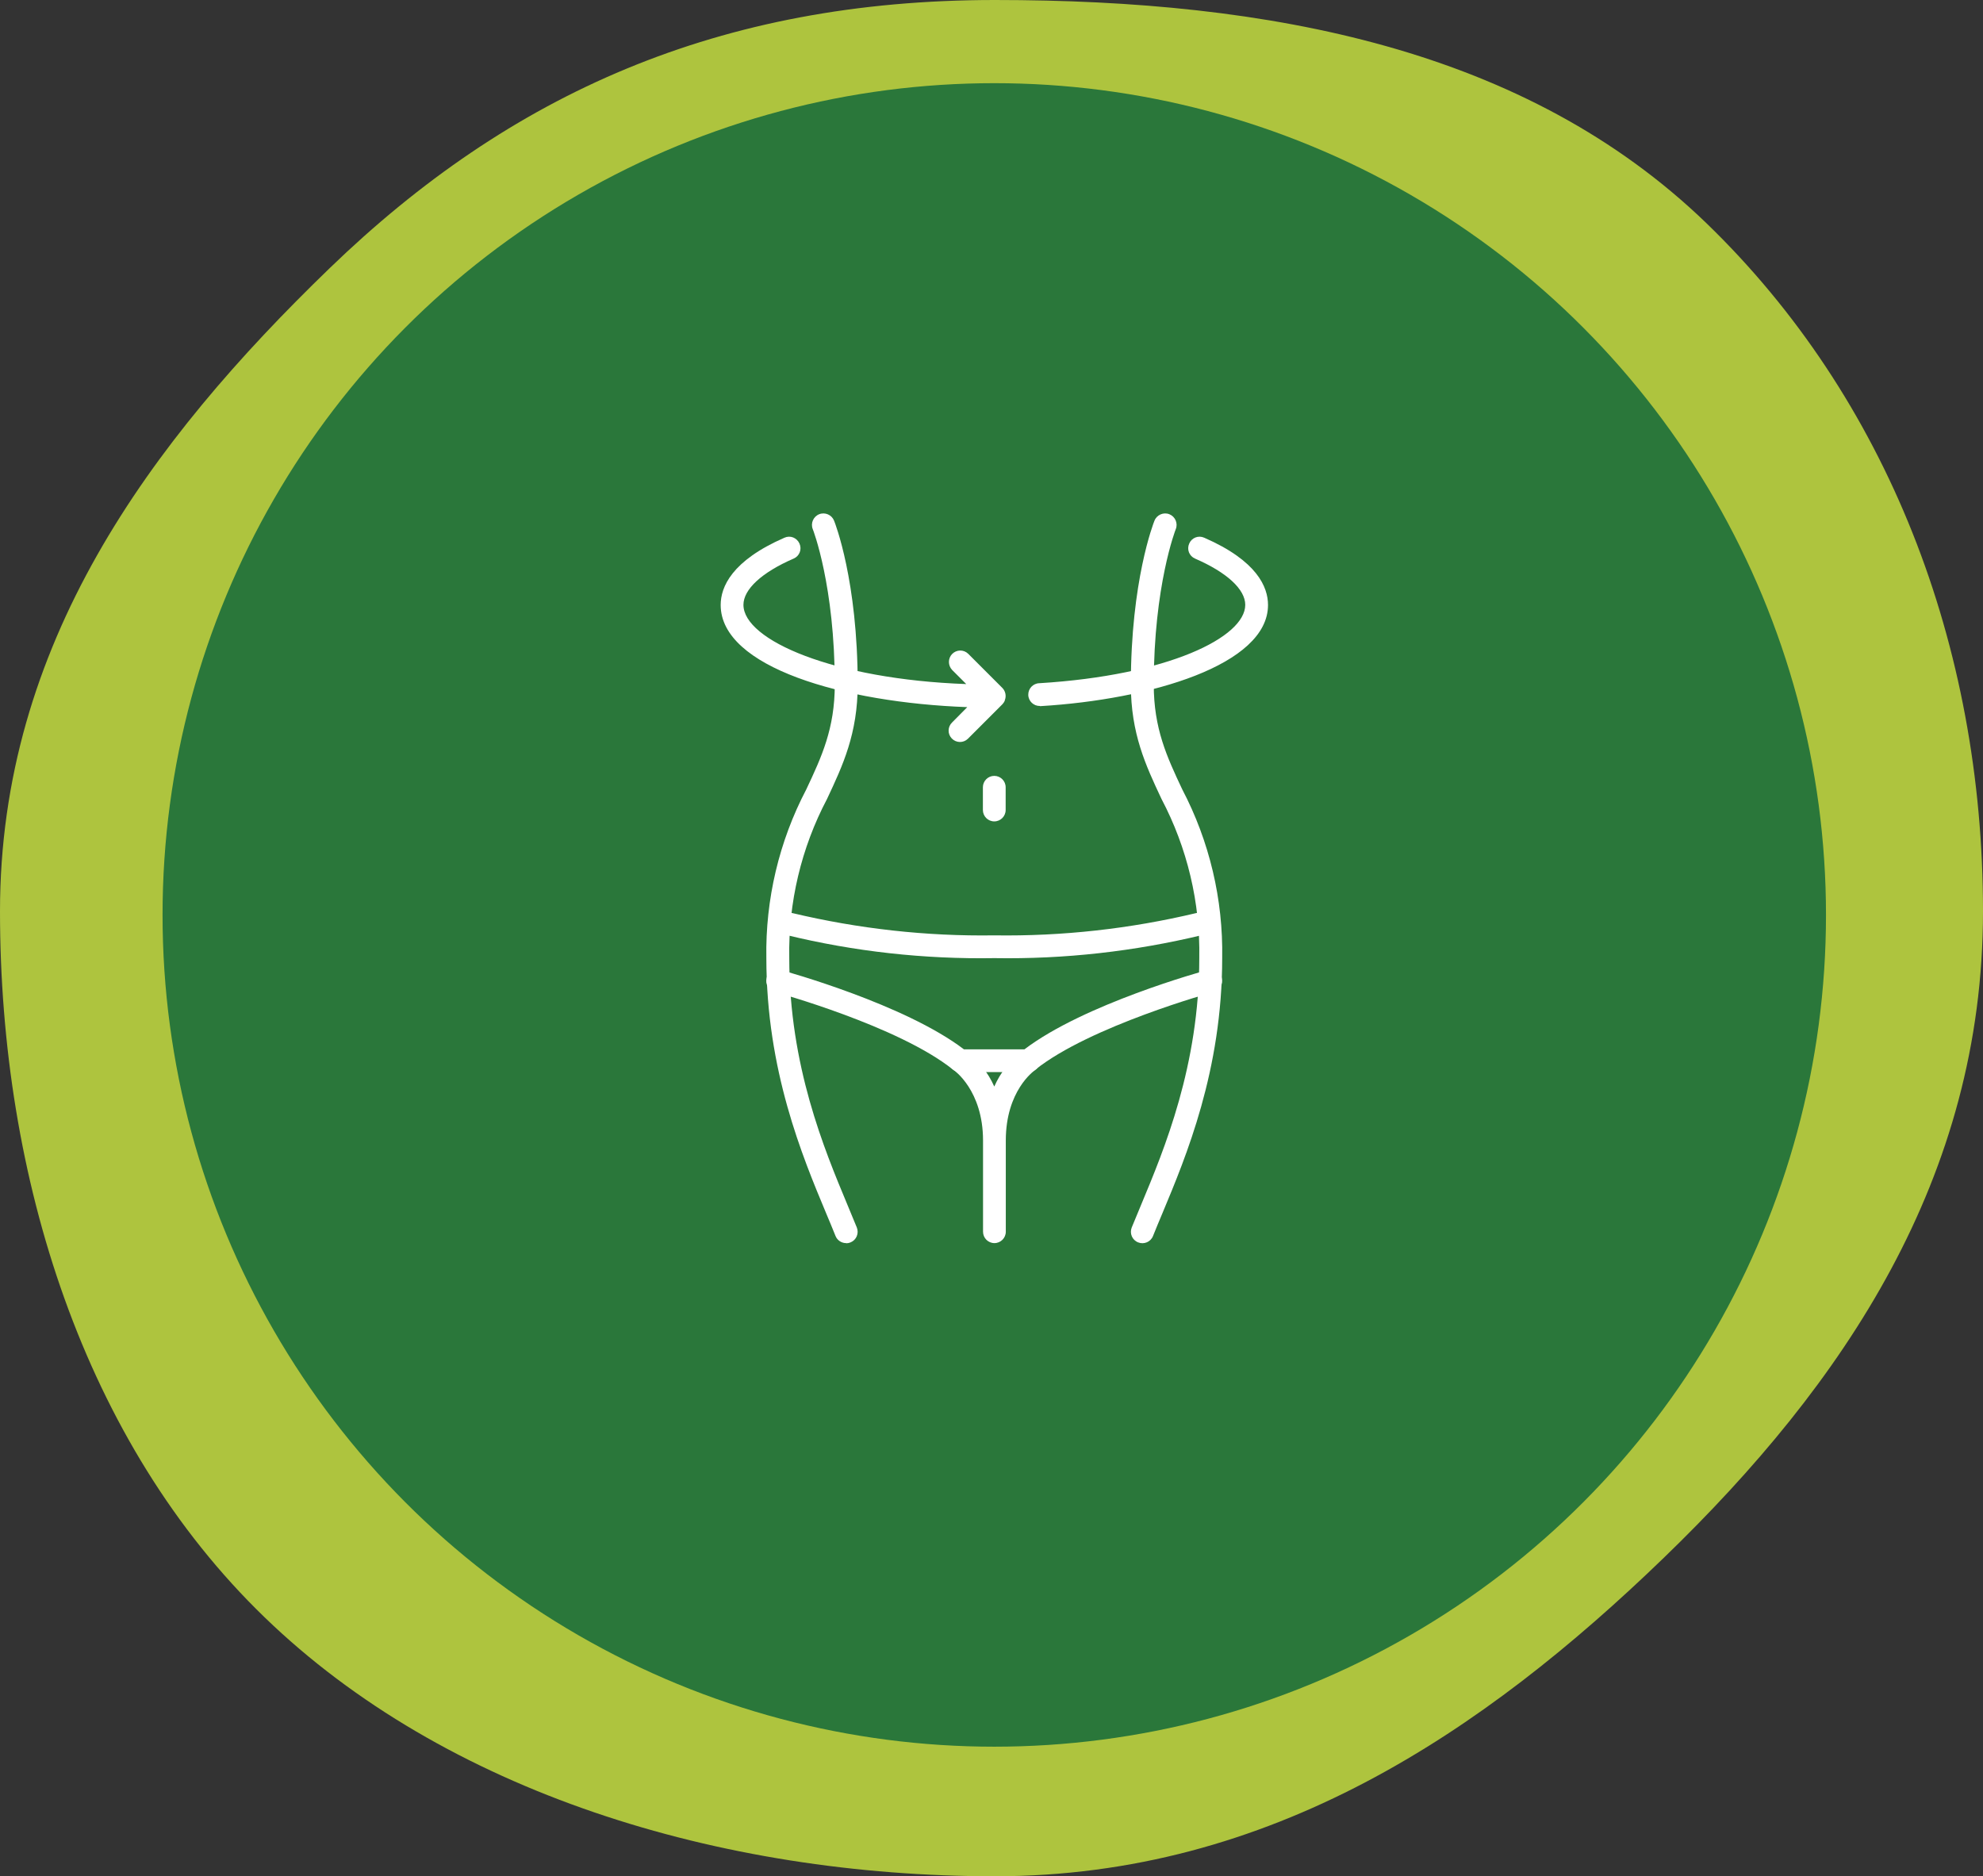 <svg xmlns="http://www.w3.org/2000/svg" id="_&#x421;&#x43B;&#x43E;&#x439;_2" data-name="&#x421;&#x43B;&#x43E;&#x439; 2" viewBox="0 0 135.9 128.58"><rect x="0" y="0" width="135.9" height="128.58" fill="#333333" stroke="none"/><defs><style>      .cls-1 {        fill: #aec43e;      }      .cls-2 {        fill: #fff;      }      .cls-3 {        fill: #2a773a;      }    </style></defs><g id="_&#x421;&#x43B;&#x43E;&#x439;_1-2" data-name="&#x421;&#x43B;&#x43E;&#x439; 1"><g><g><path class="cls-1" d="M135.9,62.45c0,18.26-9.5,32.35-21.88,44.31s-26.95,21.82-45.84,21.82-37.68-5.78-50.05-17.75C5.75,98.87,0,80.71,0,62.45S10.21,30.34,22.59,18.38,49.29,0,68.18,0s36.39,3.34,48.77,15.3c12.38,11.97,18.95,28.89,18.95,47.14Z"></path><circle class="cls-3" cx="68.14" cy="62.7" r="57"></circle></g><g><path class="cls-2" d="M70.49,73.47h-4.69c-.18,0-.35-.06-.49-.17-3.73-2.99-12.13-5.3-12.22-5.32-.42-.11-.66-.54-.55-.96s.54-.66.96-.55c.35.1,8.49,2.34,12.56,5.44h4.15c4.07-3.1,12.21-5.35,12.56-5.44.42-.11.85.13.96.55s-.13.85-.55.96c-.09.02-8.48,2.34-12.22,5.32-.14.11-.31.17-.49.17ZM82.42,64.07c.41-.13.63-.57.5-.98-.13-.39-.53-.61-.93-.52-4.53,1.08-9.19,1.6-13.85,1.53-4.66.07-9.31-.45-13.85-1.53-.42-.1-.84.15-.94.57-.1.4.13.8.52.93,4.67,1.14,9.47,1.67,14.28,1.59,4.81.08,9.6-.46,14.28-1.59Z"></path><path class="cls-2" d="M57.99,85.19c-.32,0-.61-.19-.73-.49-.19-.48-.41-1-.64-1.55-1.63-3.9-4.1-9.8-4.1-17.49-.07-4.02.87-8,2.74-11.57,1.05-2.23,1.95-4.16,1.95-7.18,0-6.77-1.49-10.61-1.51-10.65-.16-.4.04-.86.44-1.02.4-.16.86.04,1.02.44.07.17,1.62,4.13,1.62,11.23,0,3.37-1.02,5.54-2.1,7.84-1.77,3.36-2.66,7.11-2.59,10.91,0,7.37,2.4,13.1,3.98,16.89.23.56.45,1.09.65,1.57.16.4-.03.86-.43,1.02-.09.04-.19.06-.29.06ZM79.02,84.7c.19-.48.41-1,.64-1.55,1.63-3.9,4.1-9.8,4.1-17.49.07-4.02-.87-8-2.74-11.57-1.05-2.23-1.95-4.16-1.95-7.18,0-6.77,1.49-10.61,1.51-10.65.16-.4-.04-.86-.44-1.02s-.86.04-1.02.44c-.07.17-1.62,4.13-1.62,11.23,0,3.37,1.02,5.54,2.1,7.84,1.77,3.36,2.66,7.11,2.59,10.91,0,7.37-2.4,13.1-3.98,16.89-.23.56-.45,1.09-.65,1.57-.16.4.03.86.44,1.02.4.16.86-.03,1.02-.44h0ZM71.13,72.26c-.24-.36-.72-.46-1.08-.22,0,0,0,0,0,0-.83.63-1.49,1.46-1.91,2.42-.42-.95-1.08-1.78-1.91-2.42-.36-.24-.84-.14-1.08.22s-.14.84.22,1.08h0s2,1.37,2,4.82v6.25c0,.43.35.78.78.78s.78-.35.78-.78v-6.25c0-3.4,1.91-4.76,2-4.82.36-.24.45-.72.21-1.08h0ZM68.92,55.51v-1.56c0-.43-.35-.78-.78-.78s-.78.35-.78.78v1.56c0,.43.35.78.78.78s.78-.35.78-.78Z"></path><path class="cls-2" d="M71.27,48.38c-.43.01-.79-.33-.8-.76-.01-.43.33-.79.76-.8,8.83-.54,14.11-3.15,14.11-5.37,0-1.06-1.25-2.22-3.44-3.17-.4-.17-.58-.63-.4-1.03.17-.4.63-.58,1.03-.4,3.62,1.58,4.37,3.38,4.37,4.61,0,4.11-8.07,6.48-15.58,6.93-.02,0-.03,0-.05,0ZM68.86,47.99c.12-.29.05-.63-.17-.85l-2.34-2.34c-.31-.3-.8-.29-1.1.02-.29.3-.29.78,0,1.09l.97.97c-9.09-.33-15.27-3.01-15.27-5.43,0-1.06,1.25-2.22,3.44-3.17.4-.17.58-.63.4-1.03s-.63-.58-1.03-.4c-3.62,1.58-4.37,3.38-4.37,4.61,0,4.26,8.4,6.69,16.9,7l-1.04,1.05c-.31.3-.32.79-.02,1.1.3.31.79.32,1.1.02,0,0,.01-.01.02-.02l2.34-2.34c.07-.07.13-.16.17-.25h0Z"></path></g></g></g></svg>